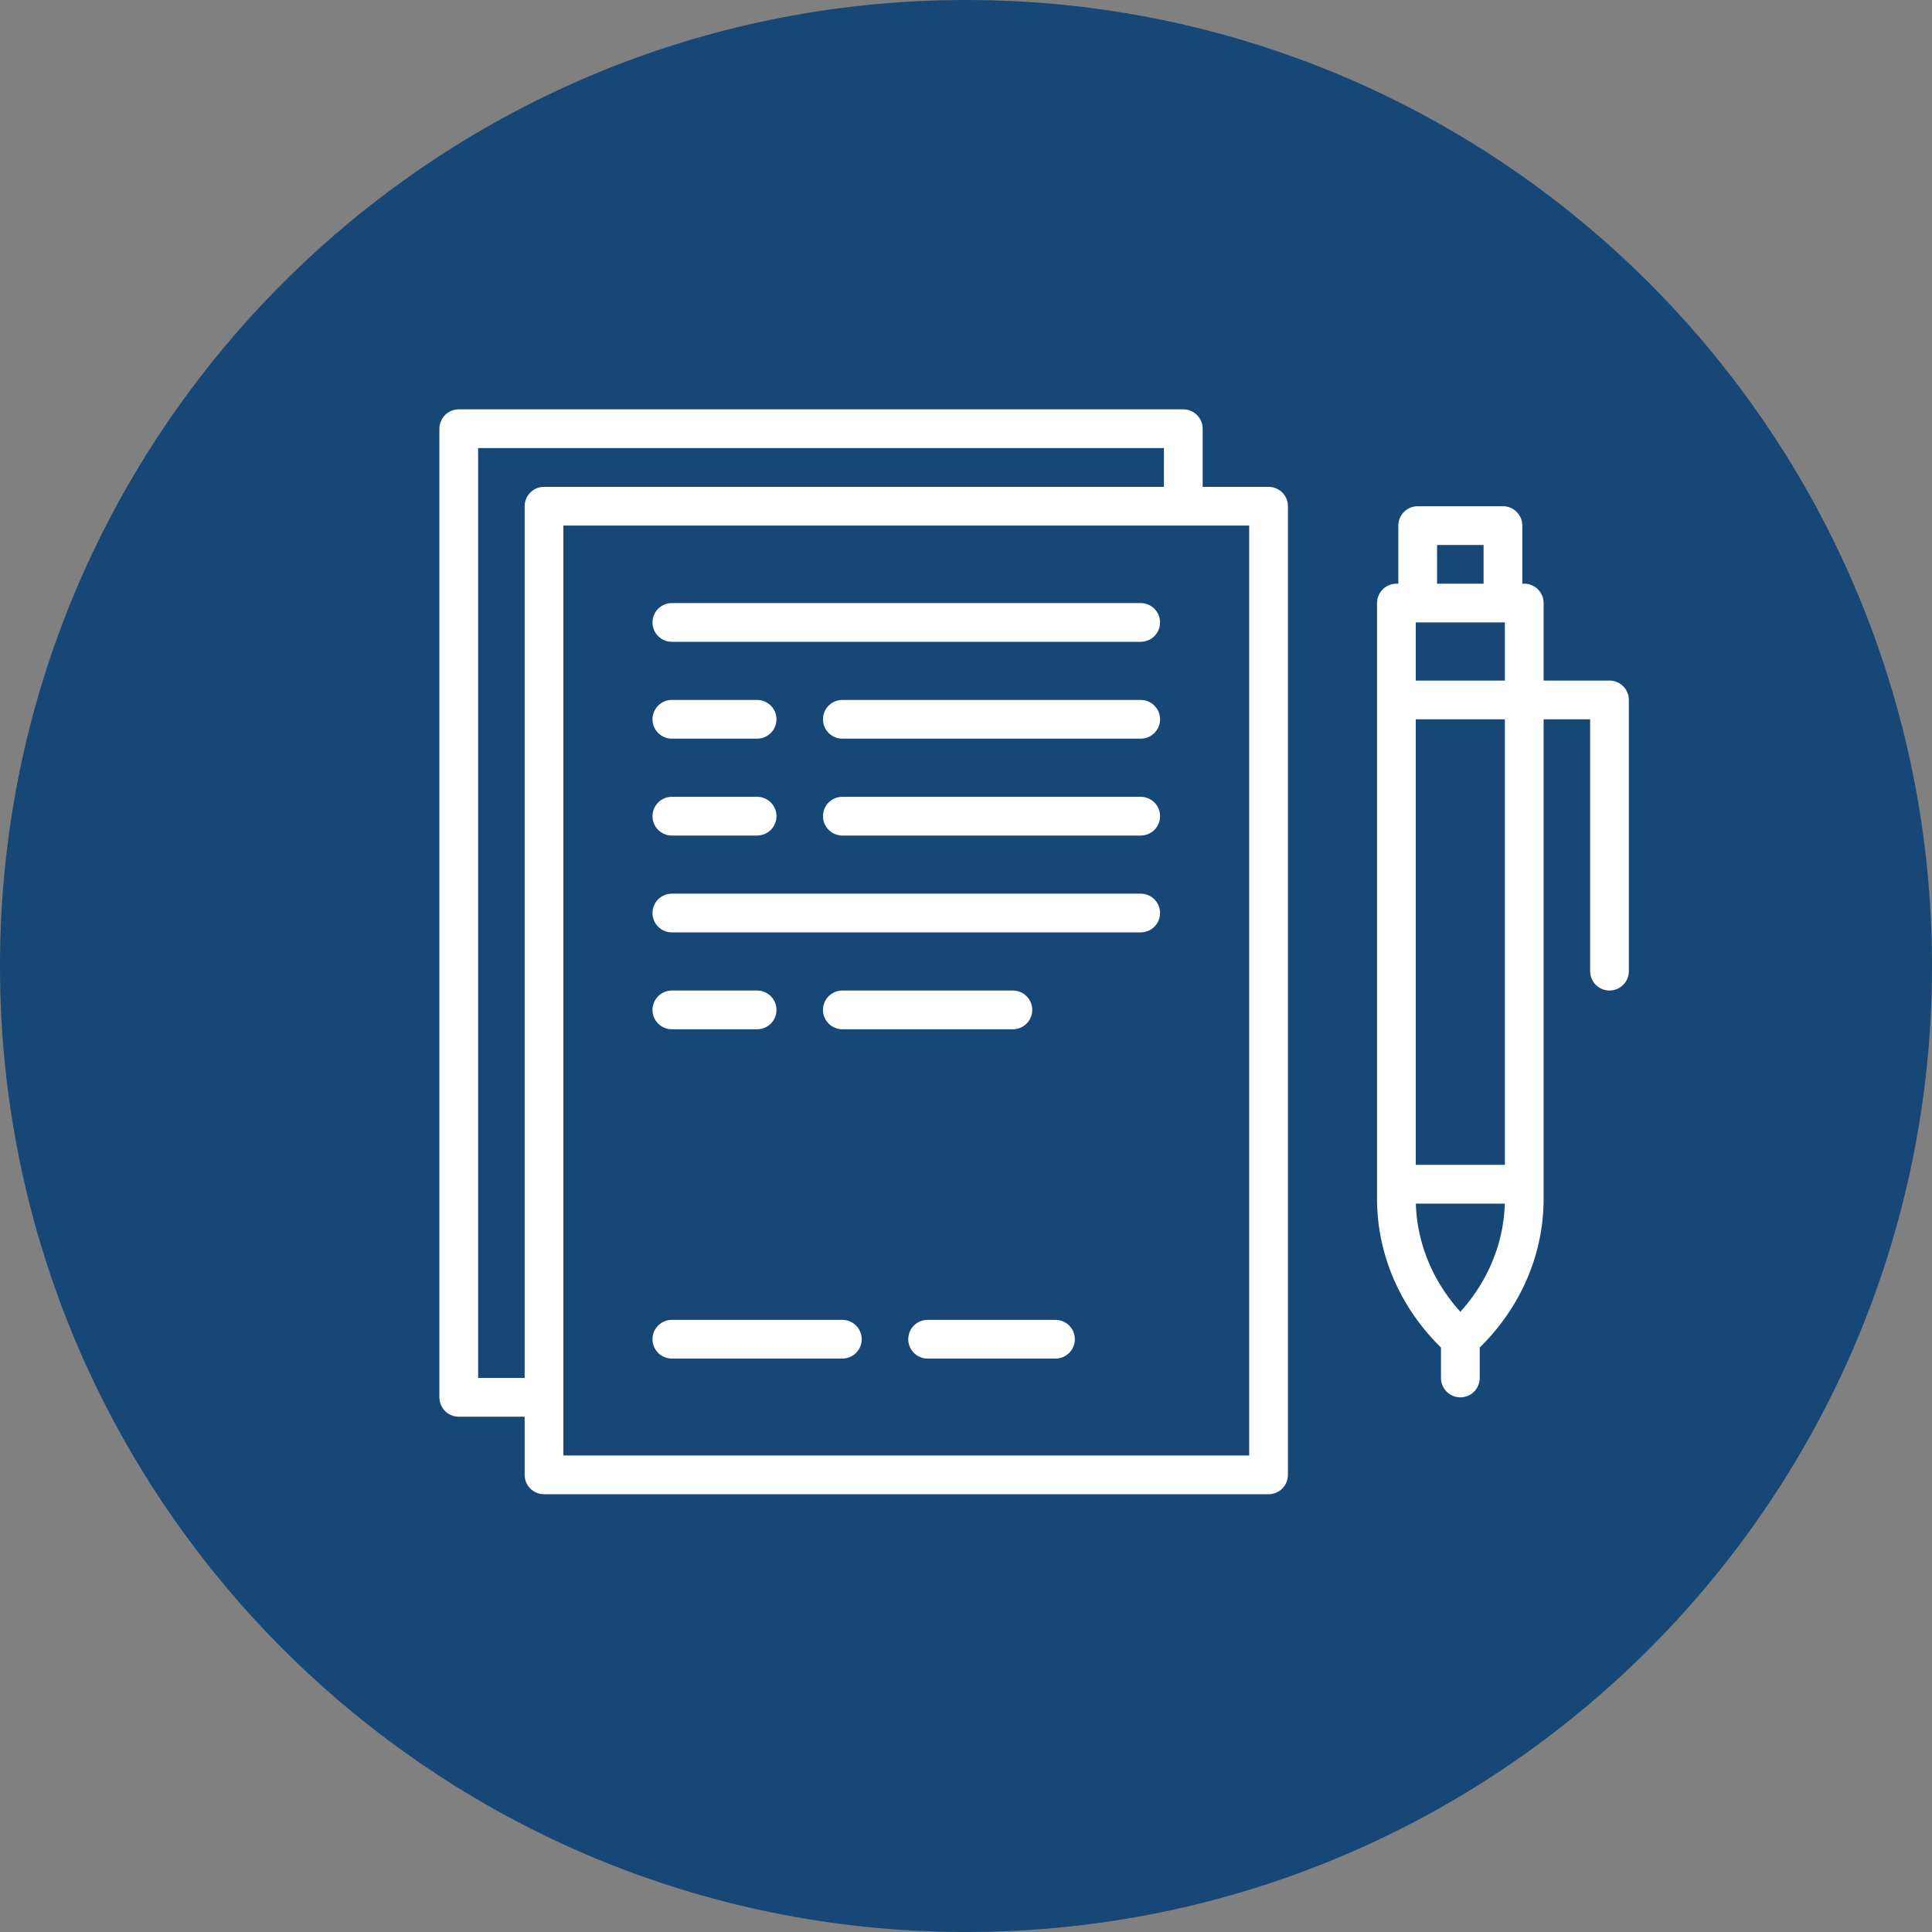 <?xml version="1.0" encoding="utf-8"?>
<!-- Generator: Adobe Illustrator 15.1.0, SVG Export Plug-In . SVG Version: 6.00 Build 0)  -->
<!DOCTYPE svg PUBLIC "-//W3C//DTD SVG 1.1//EN" "http://www.w3.org/Graphics/SVG/1.1/DTD/svg11.dtd">
<svg version="1.1" id="Layer_1" xmlns="http://www.w3.org/2000/svg" xmlns:xlink="http://www.w3.org/1999/xlink" x="0px" y="0px"
	 width="76.66px" height="76.66px" viewBox="0 0 76.66 76.66" enable-background="new 0 0 76.66 76.66" xml:space="preserve">
<rect x="0" y="0" width="76.66" height="76.66" fill="#808080" stroke="none"/>
<g>
	<path fill="#164777" d="M38.33,76.66c21.169,0,38.33-17.161,38.33-38.33S59.499,0,38.33,0S0,17.161,0,38.33
		S17.161,76.66,38.33,76.66L38.33,76.66z"/>
	
		<path fill="none" stroke="#FFFFFF" stroke-width="1.537" stroke-linecap="round" stroke-linejoin="round" stroke-miterlimit="10" d="
		M50.335,58.521H21.586V20.086h28.749V58.521L50.335,58.521z M21.586,55.445h-3.383V17.011h28.749v3.075 M45.261,24.698H26.659
		 M45.261,36.228H26.659 M26.659,28.541h3.382 M33.424,28.541h11.838 M26.659,32.385h3.382 M33.424,32.385h11.838 M26.659,40.072
		h3.382 M33.424,40.072h6.766 M26.659,53.139h6.764 M36.807,53.139h5.073 M60.481,47.572c0,2.088-0.912,4.091-2.536,5.566
		c-1.625-1.476-2.537-3.479-2.537-5.566V23.929h5.073V47.572L60.481,47.572z M57.945,53.139v1.538 M55.408,27.773h8.455v10.761
		 M59.636,23.929v-3.074h-3.383v3.074 M55.408,46.99h5.073"/>
</g>
</svg>
